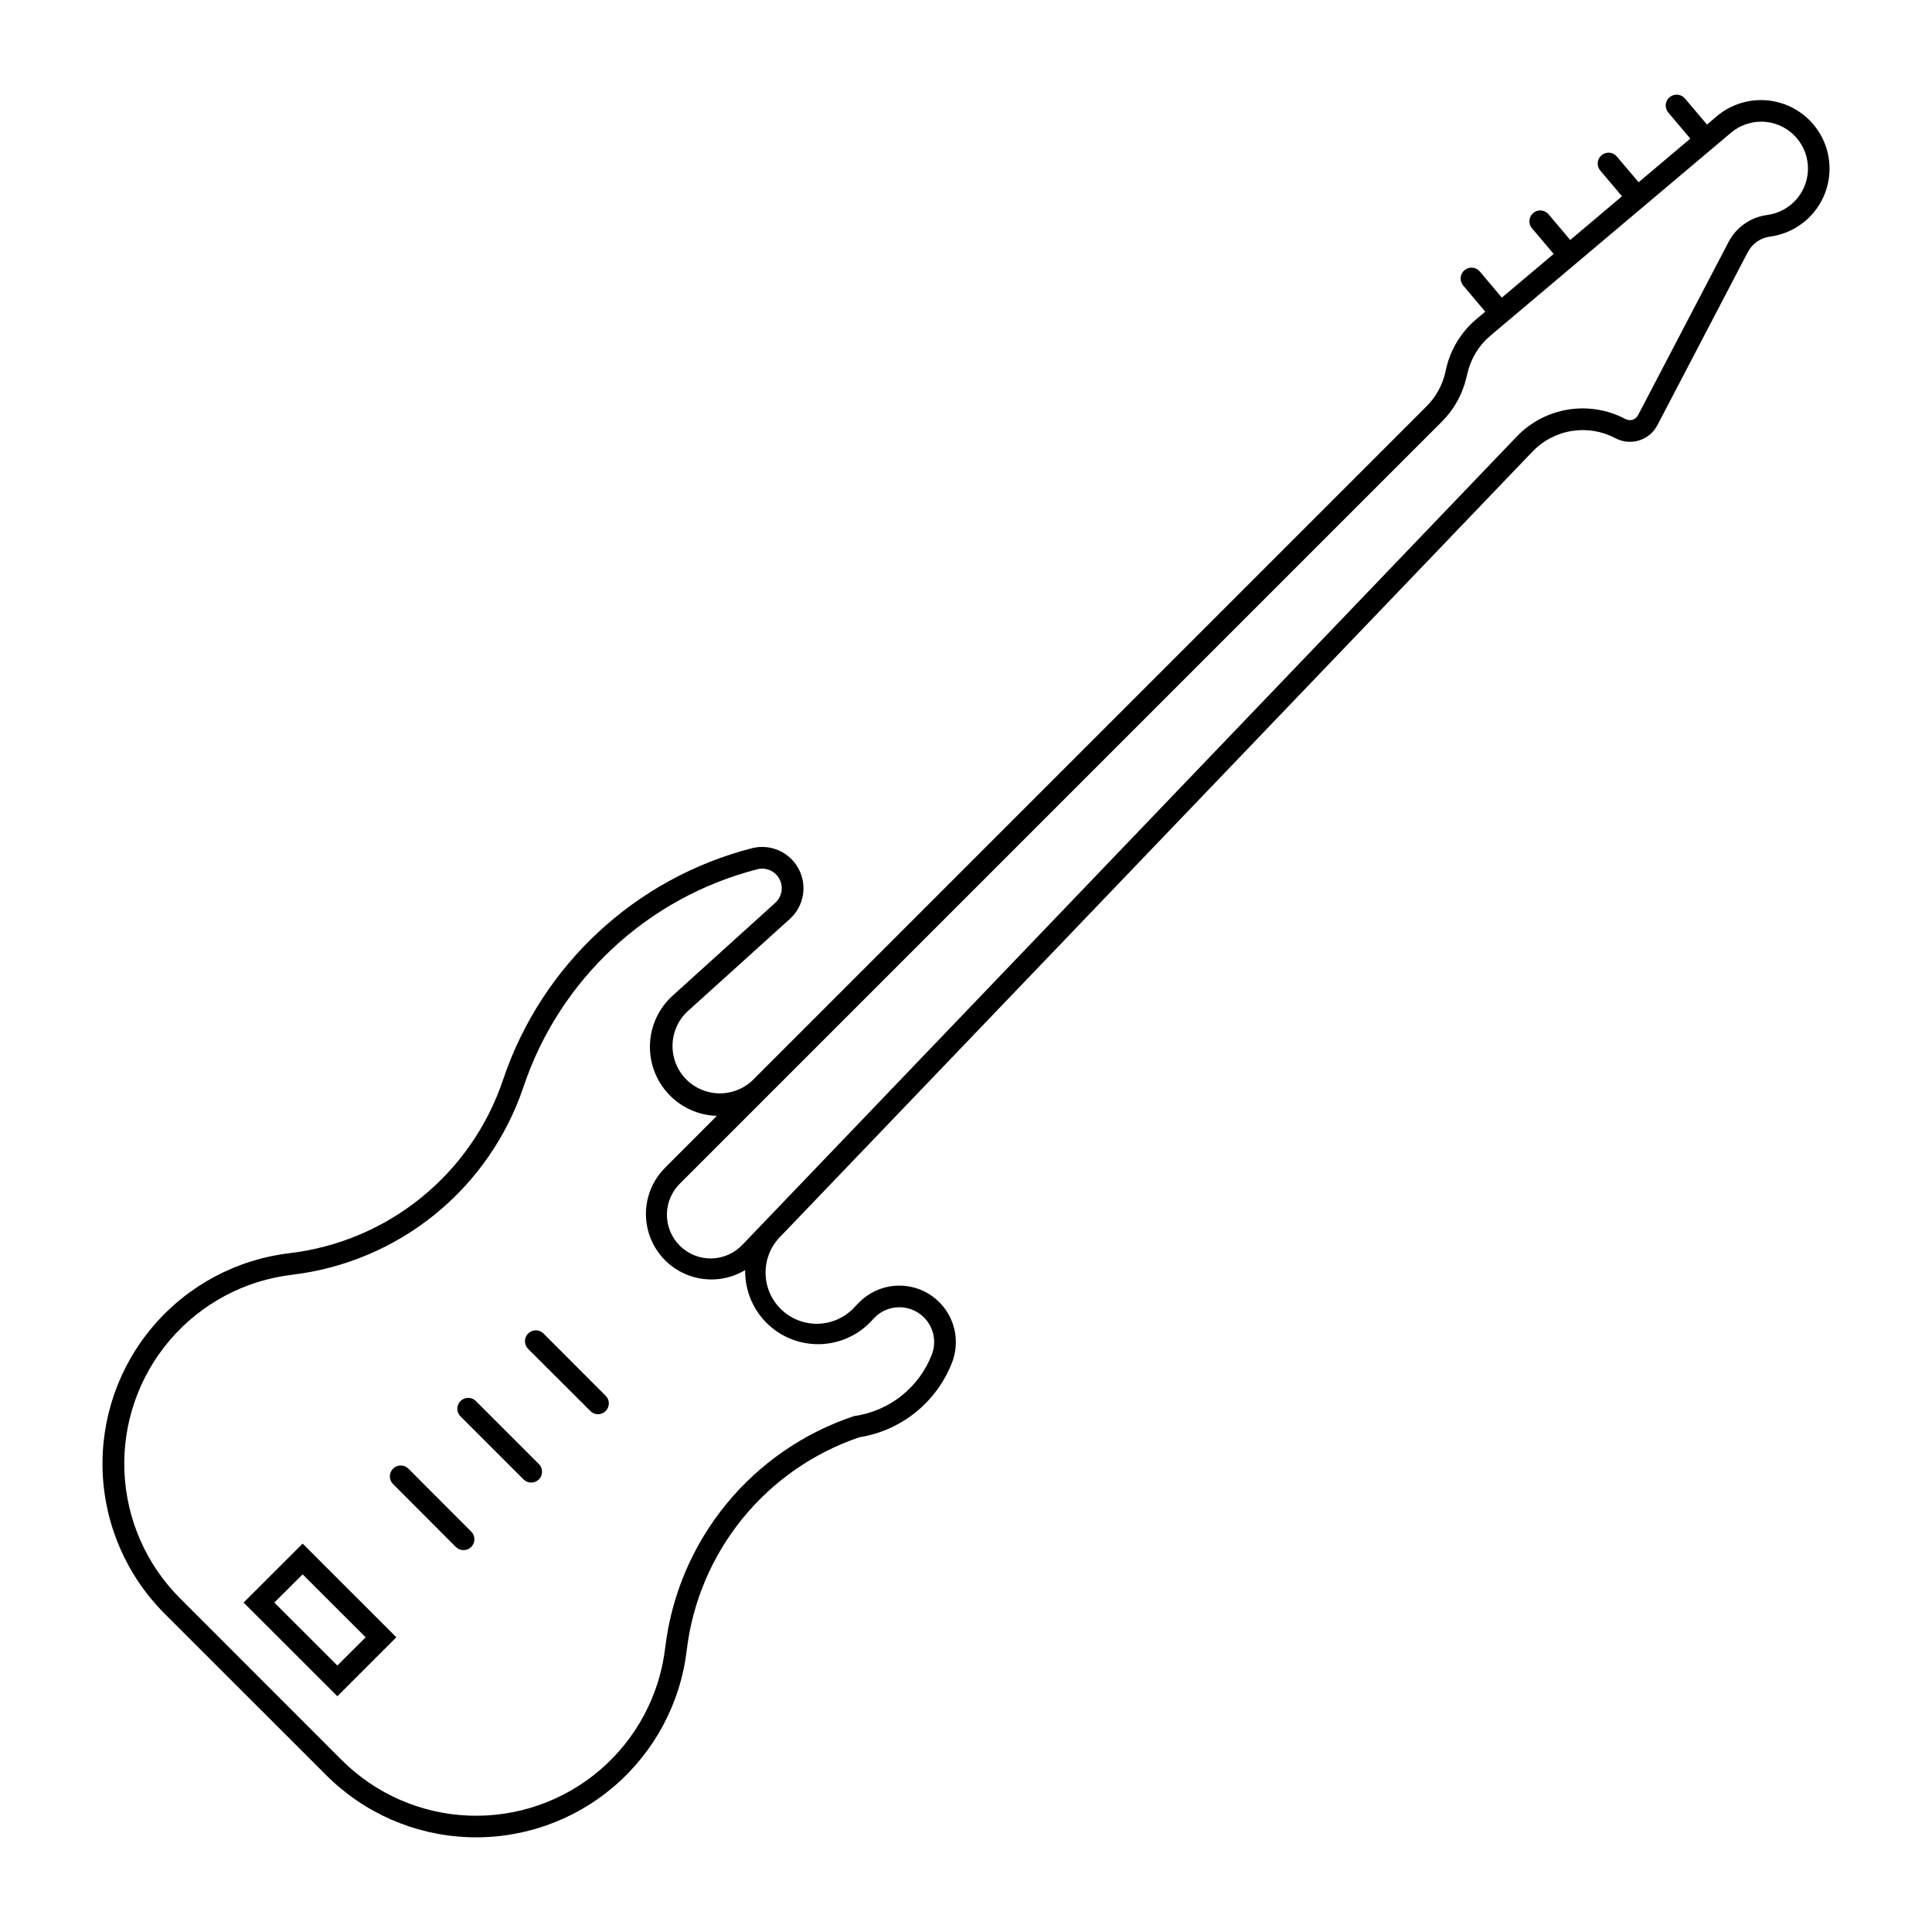 <?xml version="1.0" encoding="UTF-8"?>
<!-- Uploaded to: SVG Repo, www.svgrepo.com, Generator: SVG Repo Mixer Tools -->
<svg fill="#000000" width="800px" height="800px" version="1.1" viewBox="144 144 512 512" xmlns="http://www.w3.org/2000/svg">
 <g>
  <path d="m588.19 169.09c-1.094 0.051-2.062 0.711-2.508 1.711-0.441 1-0.281 2.16 0.414 3.004l5.852 6.93-13.695 11.562-5.871-6.93c-1.051-1.117-2.793-1.211-3.961-0.223-1.168 0.992-1.355 2.723-0.43 3.941l5.852 6.93-13.715 11.582-5.852-6.93c-1.043-1.105-2.766-1.211-3.934-0.234-1.168 0.973-1.375 2.688-0.477 3.914l5.871 6.949-13.734 11.582-5.832-6.93c-1.027-1.219-2.844-1.371-4.062-0.344-1.219 1.027-1.371 2.848-0.344 4.062l5.852 6.93-2.398 2.012c-3.973 3.356-6.758 7.902-7.945 12.965l-0.281 1.238c-0.781 3.344-2.484 6.406-4.914 8.836l-178.66 178.66c-5.027 4.773-12.973 4.57-17.75-0.457-4.773-5.027-4.57-12.973 0.457-17.75l27.227-24.605h0.004c3.711-3.383 4.648-8.855 2.269-13.281-2.375-4.422-7.461-6.664-12.328-5.434-30.969 7.957-55.801 31.055-65.977 61.363-4.109 12.234-11.609 23.051-21.629 31.188-10.016 8.137-22.141 13.262-34.957 14.773-14.039 1.664-26.934 8.559-36.113 19.309-9.184 10.75-13.973 24.566-13.418 38.691 0.555 14.125 6.414 27.523 16.41 37.52l42.871 42.852h0.004c9.996 9.988 23.391 15.844 37.512 16.395 14.121 0.551 27.93-4.238 38.676-13.414s17.641-22.066 19.309-36.098c1.52-12.773 6.621-24.852 14.719-34.848 8.098-9.992 18.859-17.488 31.039-21.621 11.137-1.766 20.492-9.316 24.566-19.828 1.668-4.336 1.23-9.203-1.184-13.168-2.418-3.969-6.535-6.594-11.152-7.102-4.621-0.508-9.211 1.152-12.434 4.5l-0.938 0.957c-2.445 2.758-5.91 4.402-9.598 4.555-3.684 0.148-7.273-1.207-9.938-3.758s-4.176-6.074-4.184-9.766c-0.012-3.688 1.48-7.223 4.133-9.785l199.11-207.82c2.773-2.902 6.422-4.82 10.387-5.461 3.961-0.645 8.027 0.027 11.578 1.906 1.93 1.031 4.191 1.246 6.281 0.602 2.09-0.645 3.836-2.098 4.852-4.035l23.977-45.898c1.18-2.234 3.367-3.758 5.871-4.086 5.668-0.75 10.648-4.125 13.449-9.109 2.797-4.981 3.09-10.992 0.789-16.223-2.305-5.231-6.934-9.07-12.5-10.371-5.562-1.301-11.418 0.094-15.797 3.762l-2.641 2.258-5.852-6.93-0.004 0.004c-0.578-0.672-1.43-1.039-2.316-0.996zm22.695 7.152c6.508 0.094 11.844 5.195 12.223 11.695 0.379 6.496-4.328 12.184-10.781 13.035-4.375 0.57-8.195 3.238-10.238 7.148l-23.977 45.879v0.004c-0.297 0.586-0.82 1.027-1.445 1.227-0.625 0.199-1.305 0.137-1.887-0.168-4.652-2.473-9.98-3.359-15.18-2.527-5.199 0.836-9.988 3.34-13.633 7.141l-205.12 214.1h-0.004c-2.125 2.301-5.09 3.644-8.223 3.723-3.133 0.078-6.16-1.117-8.398-3.309-2.238-2.191-3.496-5.195-3.484-8.328 0.012-3.133 1.293-6.125 3.547-8.301l201.87-201.87c3.184-3.184 5.414-7.195 6.441-11.582l0.301-1.219c0.898-3.871 3.023-7.348 6.055-9.914l63.781-53.805c2.285-1.926 5.184-2.965 8.168-2.926zm-265.12 197.95h0.242c2.141 0.012 4.059 1.336 4.824 3.336 0.77 2 0.234 4.266-1.352 5.707l-27.227 24.625c-3.629 3.285-5.789 7.887-6 12.777-0.215 4.891 1.543 9.66 4.871 13.246 3.332 3.586 7.961 5.688 12.852 5.836l-13.758 13.777h0.004c-4.012 4.035-5.789 9.785-4.754 15.383 1.035 5.594 4.746 10.328 9.938 12.664 5.191 2.336 11.195 1.977 16.07-0.961-0.086 5.211 1.934 10.234 5.606 13.934 3.672 3.699 8.68 5.758 13.895 5.707 5.211-0.047 10.18-2.199 13.781-5.965l0.938-0.996c3.051-3.172 7.914-3.746 11.617-1.375 3.707 2.371 5.219 7.031 3.621 11.125-1.672 4.293-4.461 8.062-8.074 10.922-3.617 2.856-7.926 4.699-12.488 5.336-13.32 4.422-25.102 12.543-33.973 23.418-8.871 10.875-14.461 24.051-16.113 37.984-1.488 12.605-7.676 24.184-17.324 32.43-9.648 8.246-22.055 12.547-34.734 12.051-12.684-0.496-24.715-5.758-33.688-14.734l-42.852-42.875v0.004c-8.969-8.977-14.223-21-14.719-33.676s3.801-25.07 12.039-34.719c8.238-9.648 19.809-15.836 32.406-17.332 13.898-1.648 27.039-7.211 37.902-16.035 10.859-8.828 18.988-20.559 23.441-33.828 9.562-28.461 32.887-50.141 61.969-57.602 0.344-0.09 0.691-0.145 1.043-0.16z"/>
  <path d="m300.66 518.14c1.141 0.93 2.805 0.844 3.848-0.199 1.039-1.043 1.125-2.703 0.195-3.848l-16.68-16.707c-1.125-1.113-2.941-1.109-4.062 0.012-1.117 1.121-1.125 2.934-0.012 4.062z"/>
  <path d="m266.03 519.35 16.707 16.707c1.125 1.125 2.949 1.125 4.074 0s1.125-2.949 0-4.074l-16.707-16.707c-1.129-1.113-2.941-1.109-4.062 0.012-1.121 1.121-1.125 2.934-0.012 4.062z"/>
  <path d="m252.21 533.19c-1.129-1.098-2.934-1.086-4.047 0.027-1.117 1.113-1.129 2.918-0.027 4.047l16.68 16.707c1.125 1.113 2.941 1.109 4.062-0.012 1.121-1.117 1.125-2.934 0.012-4.059z"/>
  <path d="m224.2 553.07-15.645 15.625 24.852 24.828 15.625-15.625zm0 8.148 16.703 16.684-7.496 7.477-16.703-16.684z"/>
 </g>
</svg>